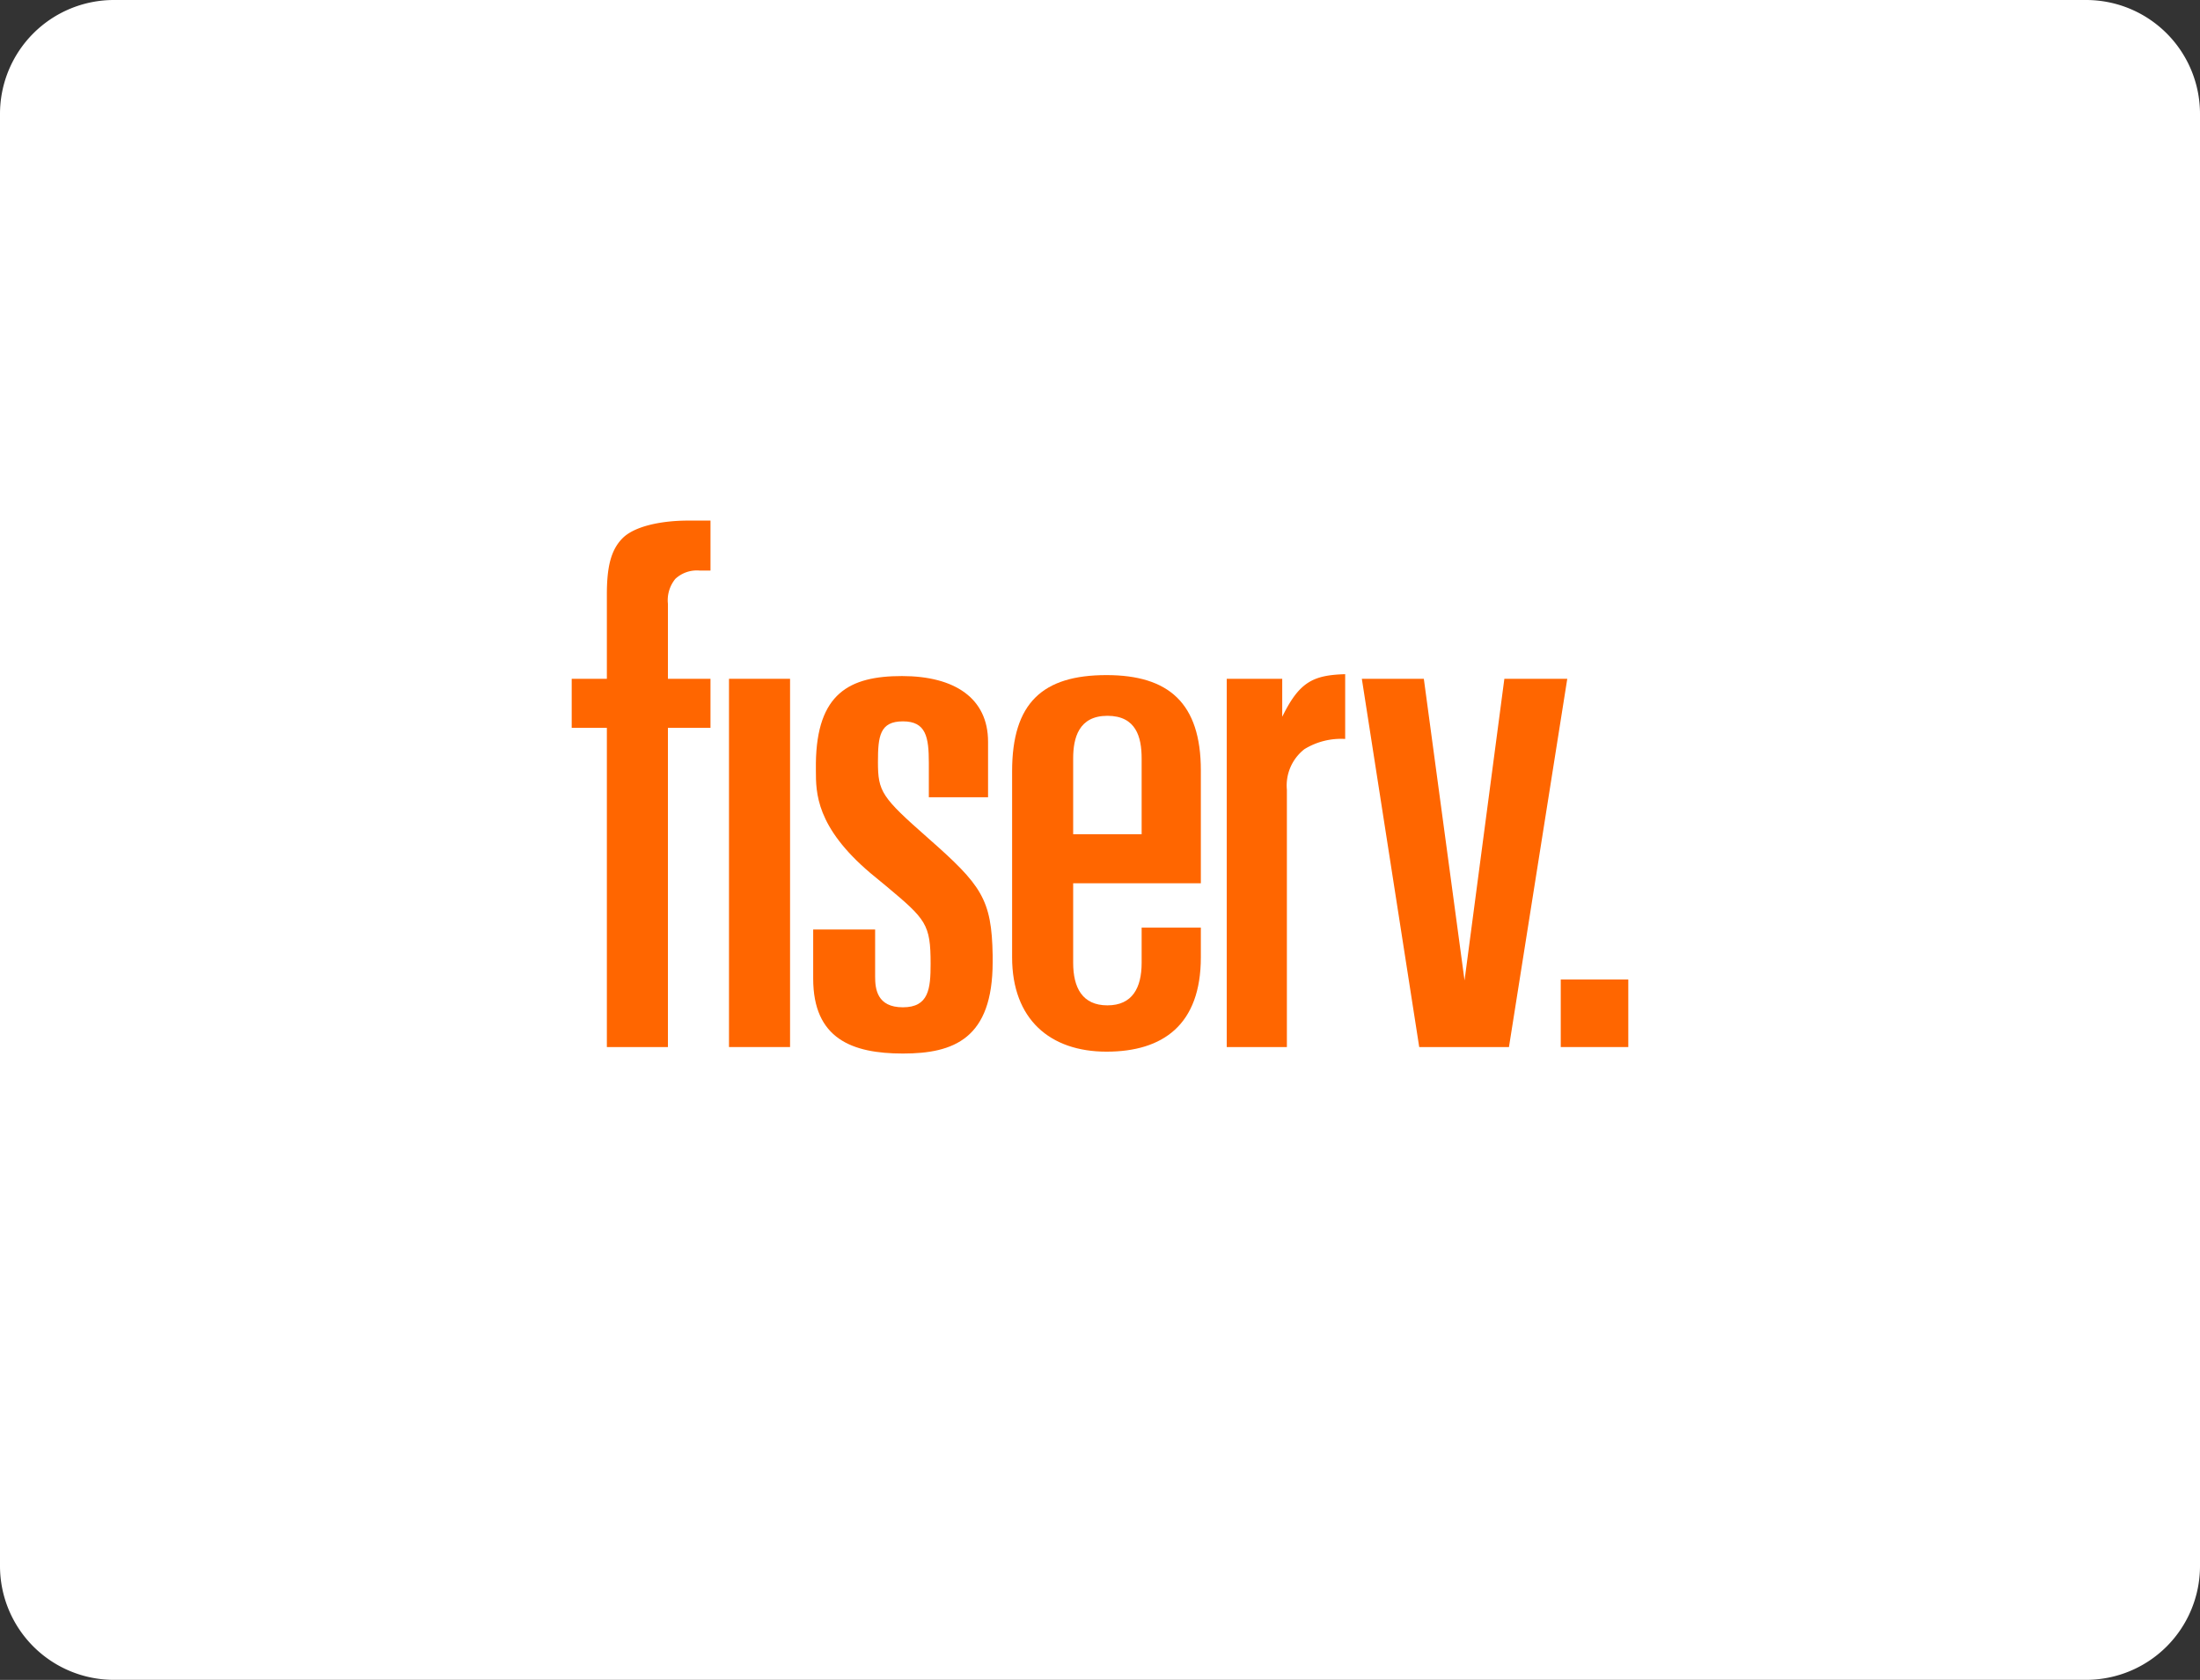 <?xml version="1.0" encoding="UTF-8"?>
<svg xmlns="http://www.w3.org/2000/svg" width="230" height="175.616" viewBox="0 0 230 175.616">
  <rect x="0" y="0" width="230" height="175.616" fill="#333333" stroke="none"/>
  <g id="Fiserv_logo" transform="translate(-160.187 -561.344)">
    <path id="Path_3761" data-name="Path 3761" d="M11.906,0H218.094A11.906,11.906,0,0,1,230,11.906v151.8a11.906,11.906,0,0,1-11.906,11.906H11.906A11.906,11.906,0,0,1,0,163.71V11.906A11.906,11.906,0,0,1,11.906,0Z" transform="translate(160.187 561.344)" fill="#fff"></path>
    <g id="fiserv-vector-logo" transform="translate(219.956 615.766)">
      <rect id="Rectangle_3266" data-name="Rectangle 3266" width="7.061" height="7.061" transform="translate(103.401 47.976)" fill="#f60"></rect>
      <path id="Path_3472" data-name="Path 3472" d="M91.881,17.1l4.256,31.533L100.3,17.1h6.577L100.78,55.6H91.4l-6-38.5Z" transform="translate(-2.795 -0.56)" fill="#f60"></path>
      <path id="Path_3473" data-name="Path 3473" d="M3.676,16.54H0v5.127H3.676V55.037H10.06V21.667h4.449V16.54H10.06V8.705a3.531,3.531,0,0,1,.774-2.612,3.308,3.308,0,0,1,2.515-.871h1.161V0H12.188C9.382,0,6.577.58,5.32,1.838s-1.644,3.1-1.644,5.9Z" fill="#f60"></path>
      <rect id="Rectangle_3267" data-name="Rectangle 3267" width="6.384" height="38.497" transform="translate(16.444 16.54)" fill="#f60"></rect>
      <path id="Path_3474" data-name="Path 3474" d="M53.984,25.405c0-2.128.58-4.449,3.579-4.449s3.579,2.225,3.579,4.449v7.932H53.984Zm0,13.058H67.332v-11.8c0-7.061-3.385-9.963-9.866-9.963-6.674,0-9.866,2.9-9.866,10.06V46.2c0,6.481,3.966,9.866,9.866,9.866s9.866-2.805,9.866-9.866v-3.1H61.142v3.676c0,2.612-.967,4.449-3.579,4.449s-3.579-1.838-3.579-4.449Z" transform="translate(-1.558 -0.547)" fill="#f60"></path>
      <path id="Path_3475" data-name="Path 3475" d="M38.094,33.727c-4.836-4.256-5.223-4.836-5.223-7.932,0-2.708.193-4.256,2.612-4.256s2.708,1.644,2.708,4.353v3.579h6.191v-5.8c0-4.546-3.482-6.868-9-6.868s-8.9,1.838-9,9.092v.774c0,2.321,0,5.9,5.707,10.737l1.644,1.354c4.159,3.482,4.643,3.966,4.643,8.125,0,2.612-.193,4.546-2.9,4.546s-2.9-1.935-2.9-3.192V43.3H26.1V48.43c0,6.287,4.063,7.835,9.382,7.835s9.382-1.548,9.382-9.576v-.677c-.1-5.9-1.161-7.351-6.771-12.284" transform="translate(-0.854 -0.55)" fill="#f60"></path>
      <path id="Path_3476" data-name="Path 3476" d="M76.6,21.049V17.084H70.8v38.5h6.287V28.691a4.822,4.822,0,0,1,1.838-4.256,7.332,7.332,0,0,1,4.256-1.064V16.6c-3.289.1-4.74.774-6.481,4.256Z" transform="translate(-2.318 -0.543)" fill="#f60"></path>
    </g>
  </g>
</svg>
